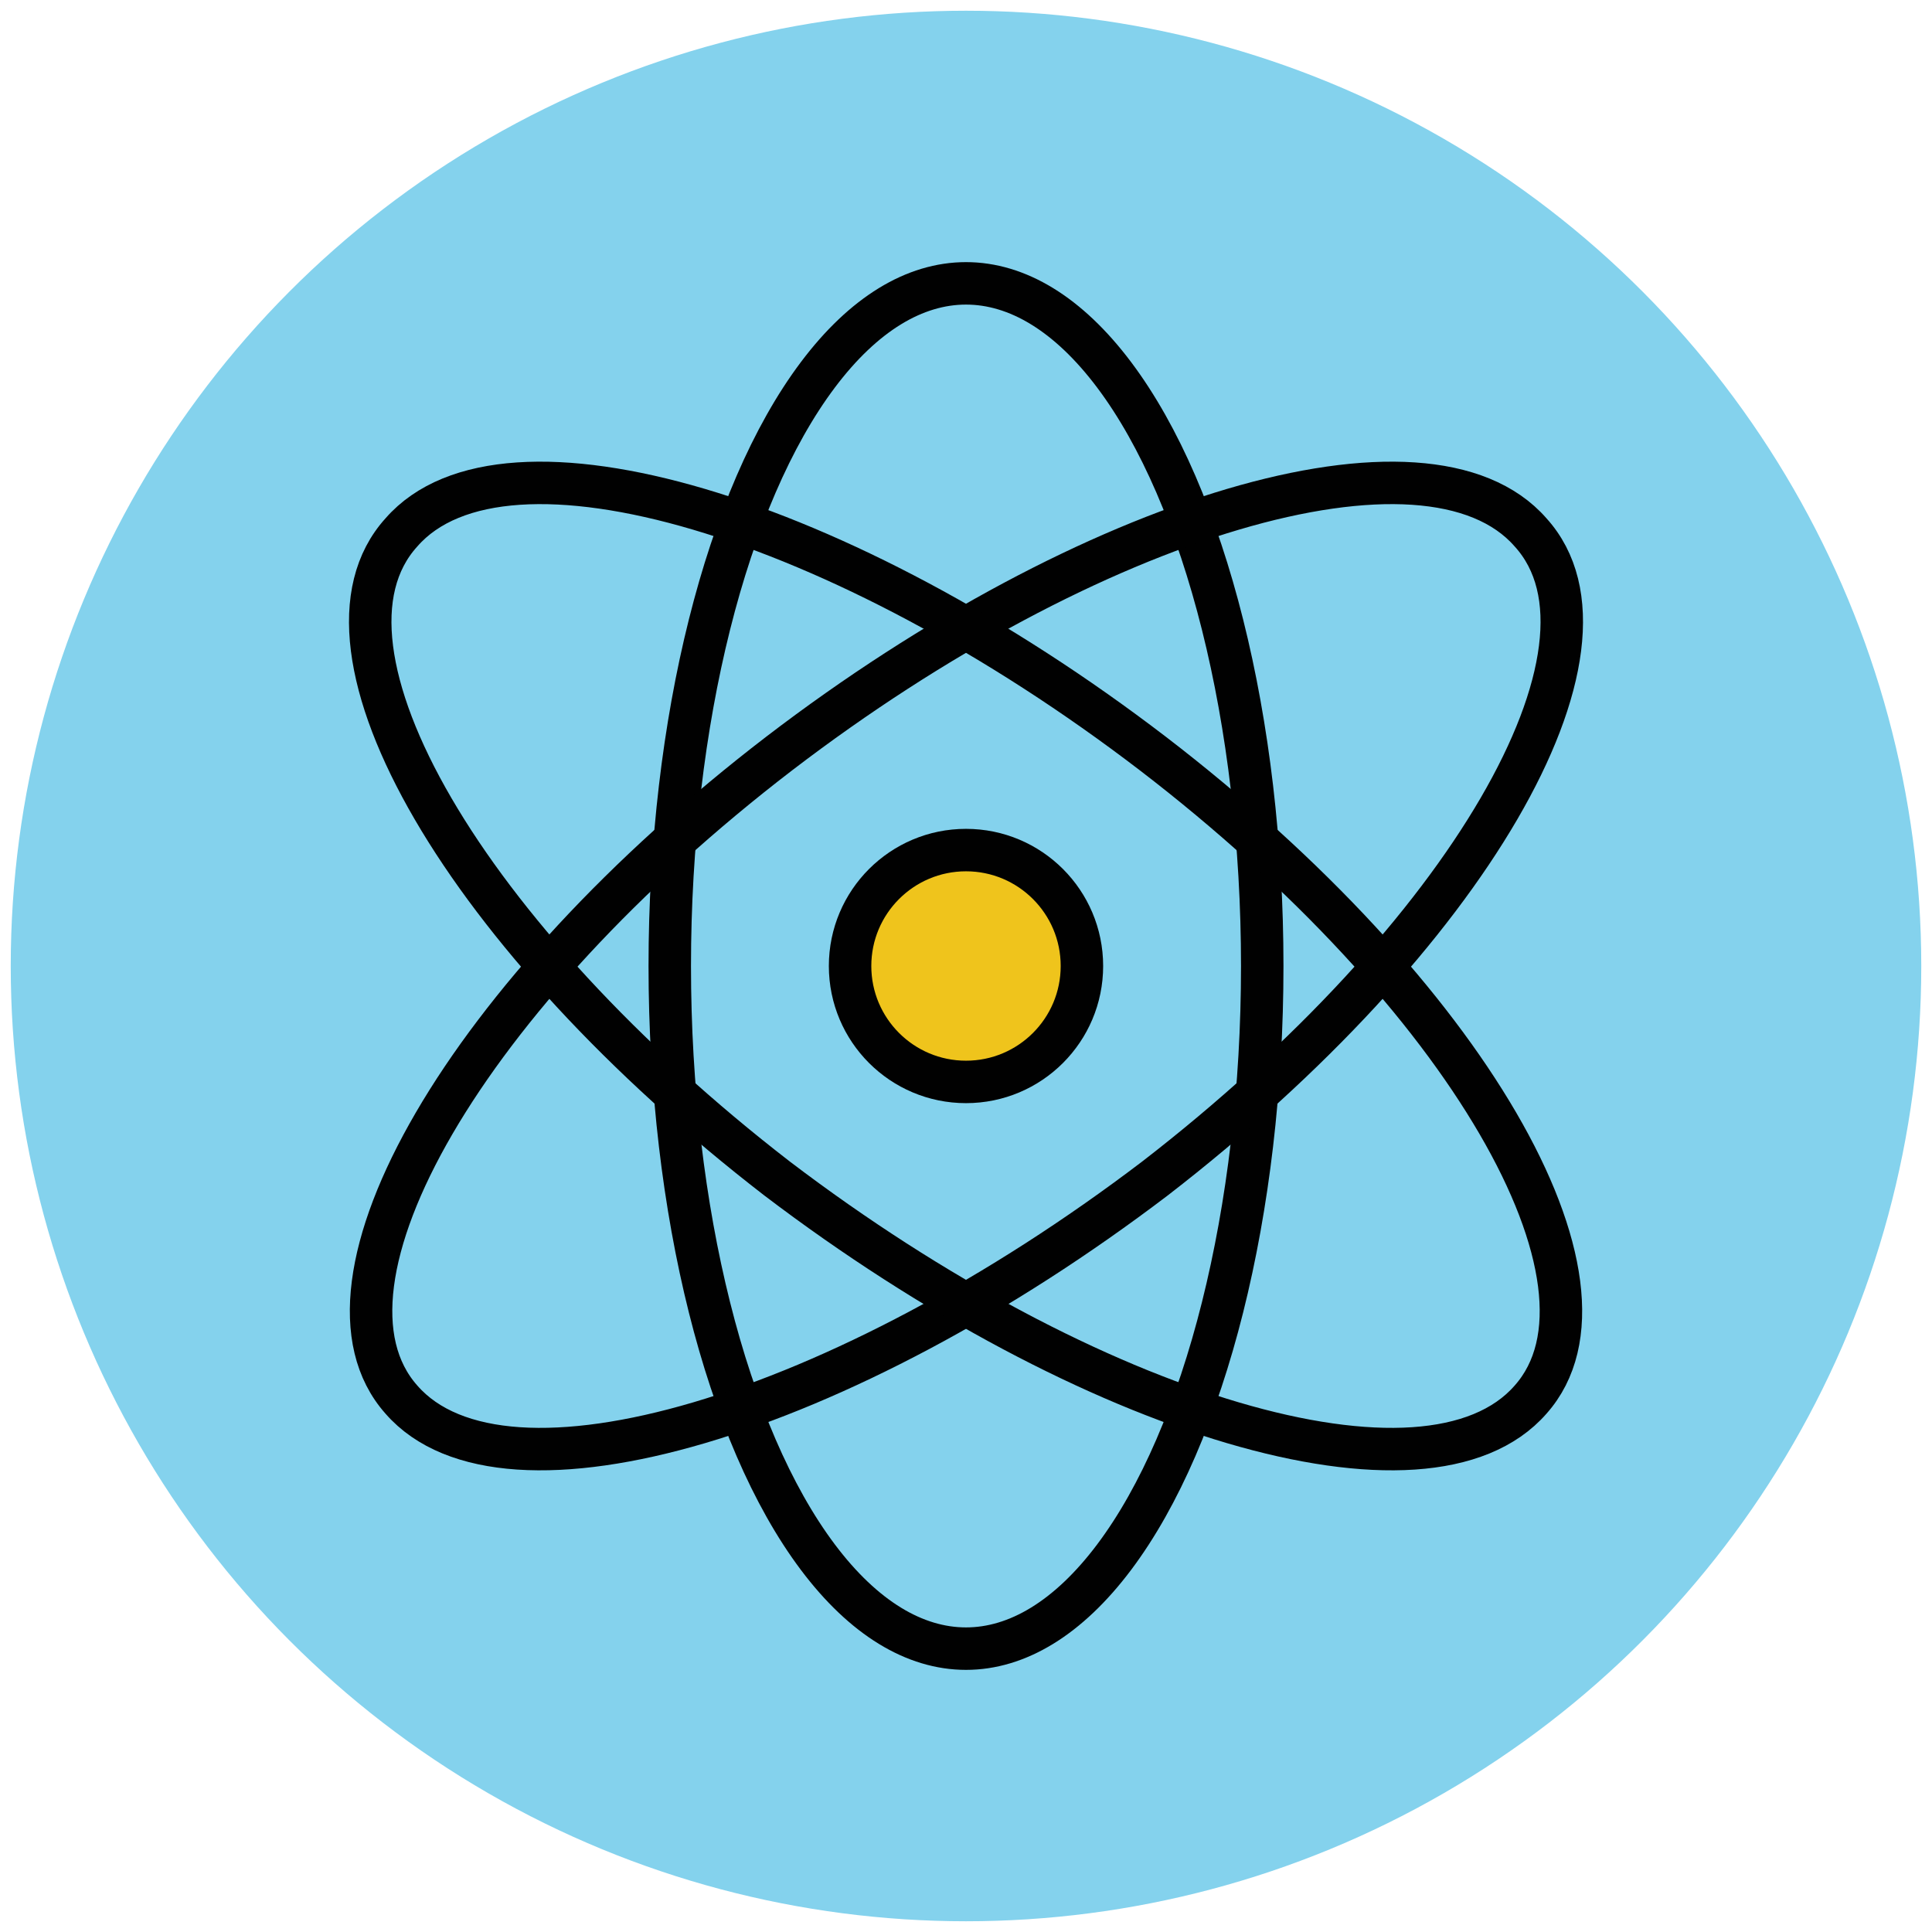 <?xml version="1.0" encoding="utf-8"?>
<!-- Generator: Adobe Illustrator 18.0.0, SVG Export Plug-In . SVG Version: 6.00 Build 0)  -->
<!DOCTYPE svg PUBLIC "-//W3C//DTD SVG 1.1//EN" "http://www.w3.org/Graphics/SVG/1.1/DTD/svg11.dtd">
<svg version="1.1" id="Layer_1" xmlns="http://www.w3.org/2000/svg" xmlns:xlink="http://www.w3.org/1999/xlink" x="0px" y="0px"
	 viewBox="0 0 90 90" enable-background="new 0 0 90 90" xml:space="preserve">
<g>
	<circle fill="#84D2ED" cx="45" cy="45" r="44.5"/>
	<g>
		<ellipse fill="none" stroke="#010101" stroke-width="1.978" stroke-miterlimit="10" cx="45" cy="45" rx="13.8" ry="31.8"/>
		<path fill="none" stroke="#010101" stroke-width="1.978" stroke-miterlimit="10" d="M53.8,54.9C39.2,66,23.5,70.7,18.7,65.2
			c-4.8-5.4,3-18.9,17.6-30.1C50.8,24,66.5,19.3,71.3,24.8C76.2,30.2,68.3,43.7,53.8,54.9z"/>
		<path fill="none" stroke="#010101" stroke-width="1.978" stroke-miterlimit="10" d="M36.2,54.9C50.8,66,66.5,70.7,71.3,65.2
			c4.8-5.4-3-18.9-17.6-30.1C39.2,24,23.5,19.3,18.7,24.8C13.8,30.2,21.7,43.7,36.2,54.9z"/>
		<circle fill="#EFC41C" stroke="#010101" stroke-width="1.978" stroke-miterlimit="10" cx="45" cy="45" r="5.4"/>
	</g>
</g>
</svg>
